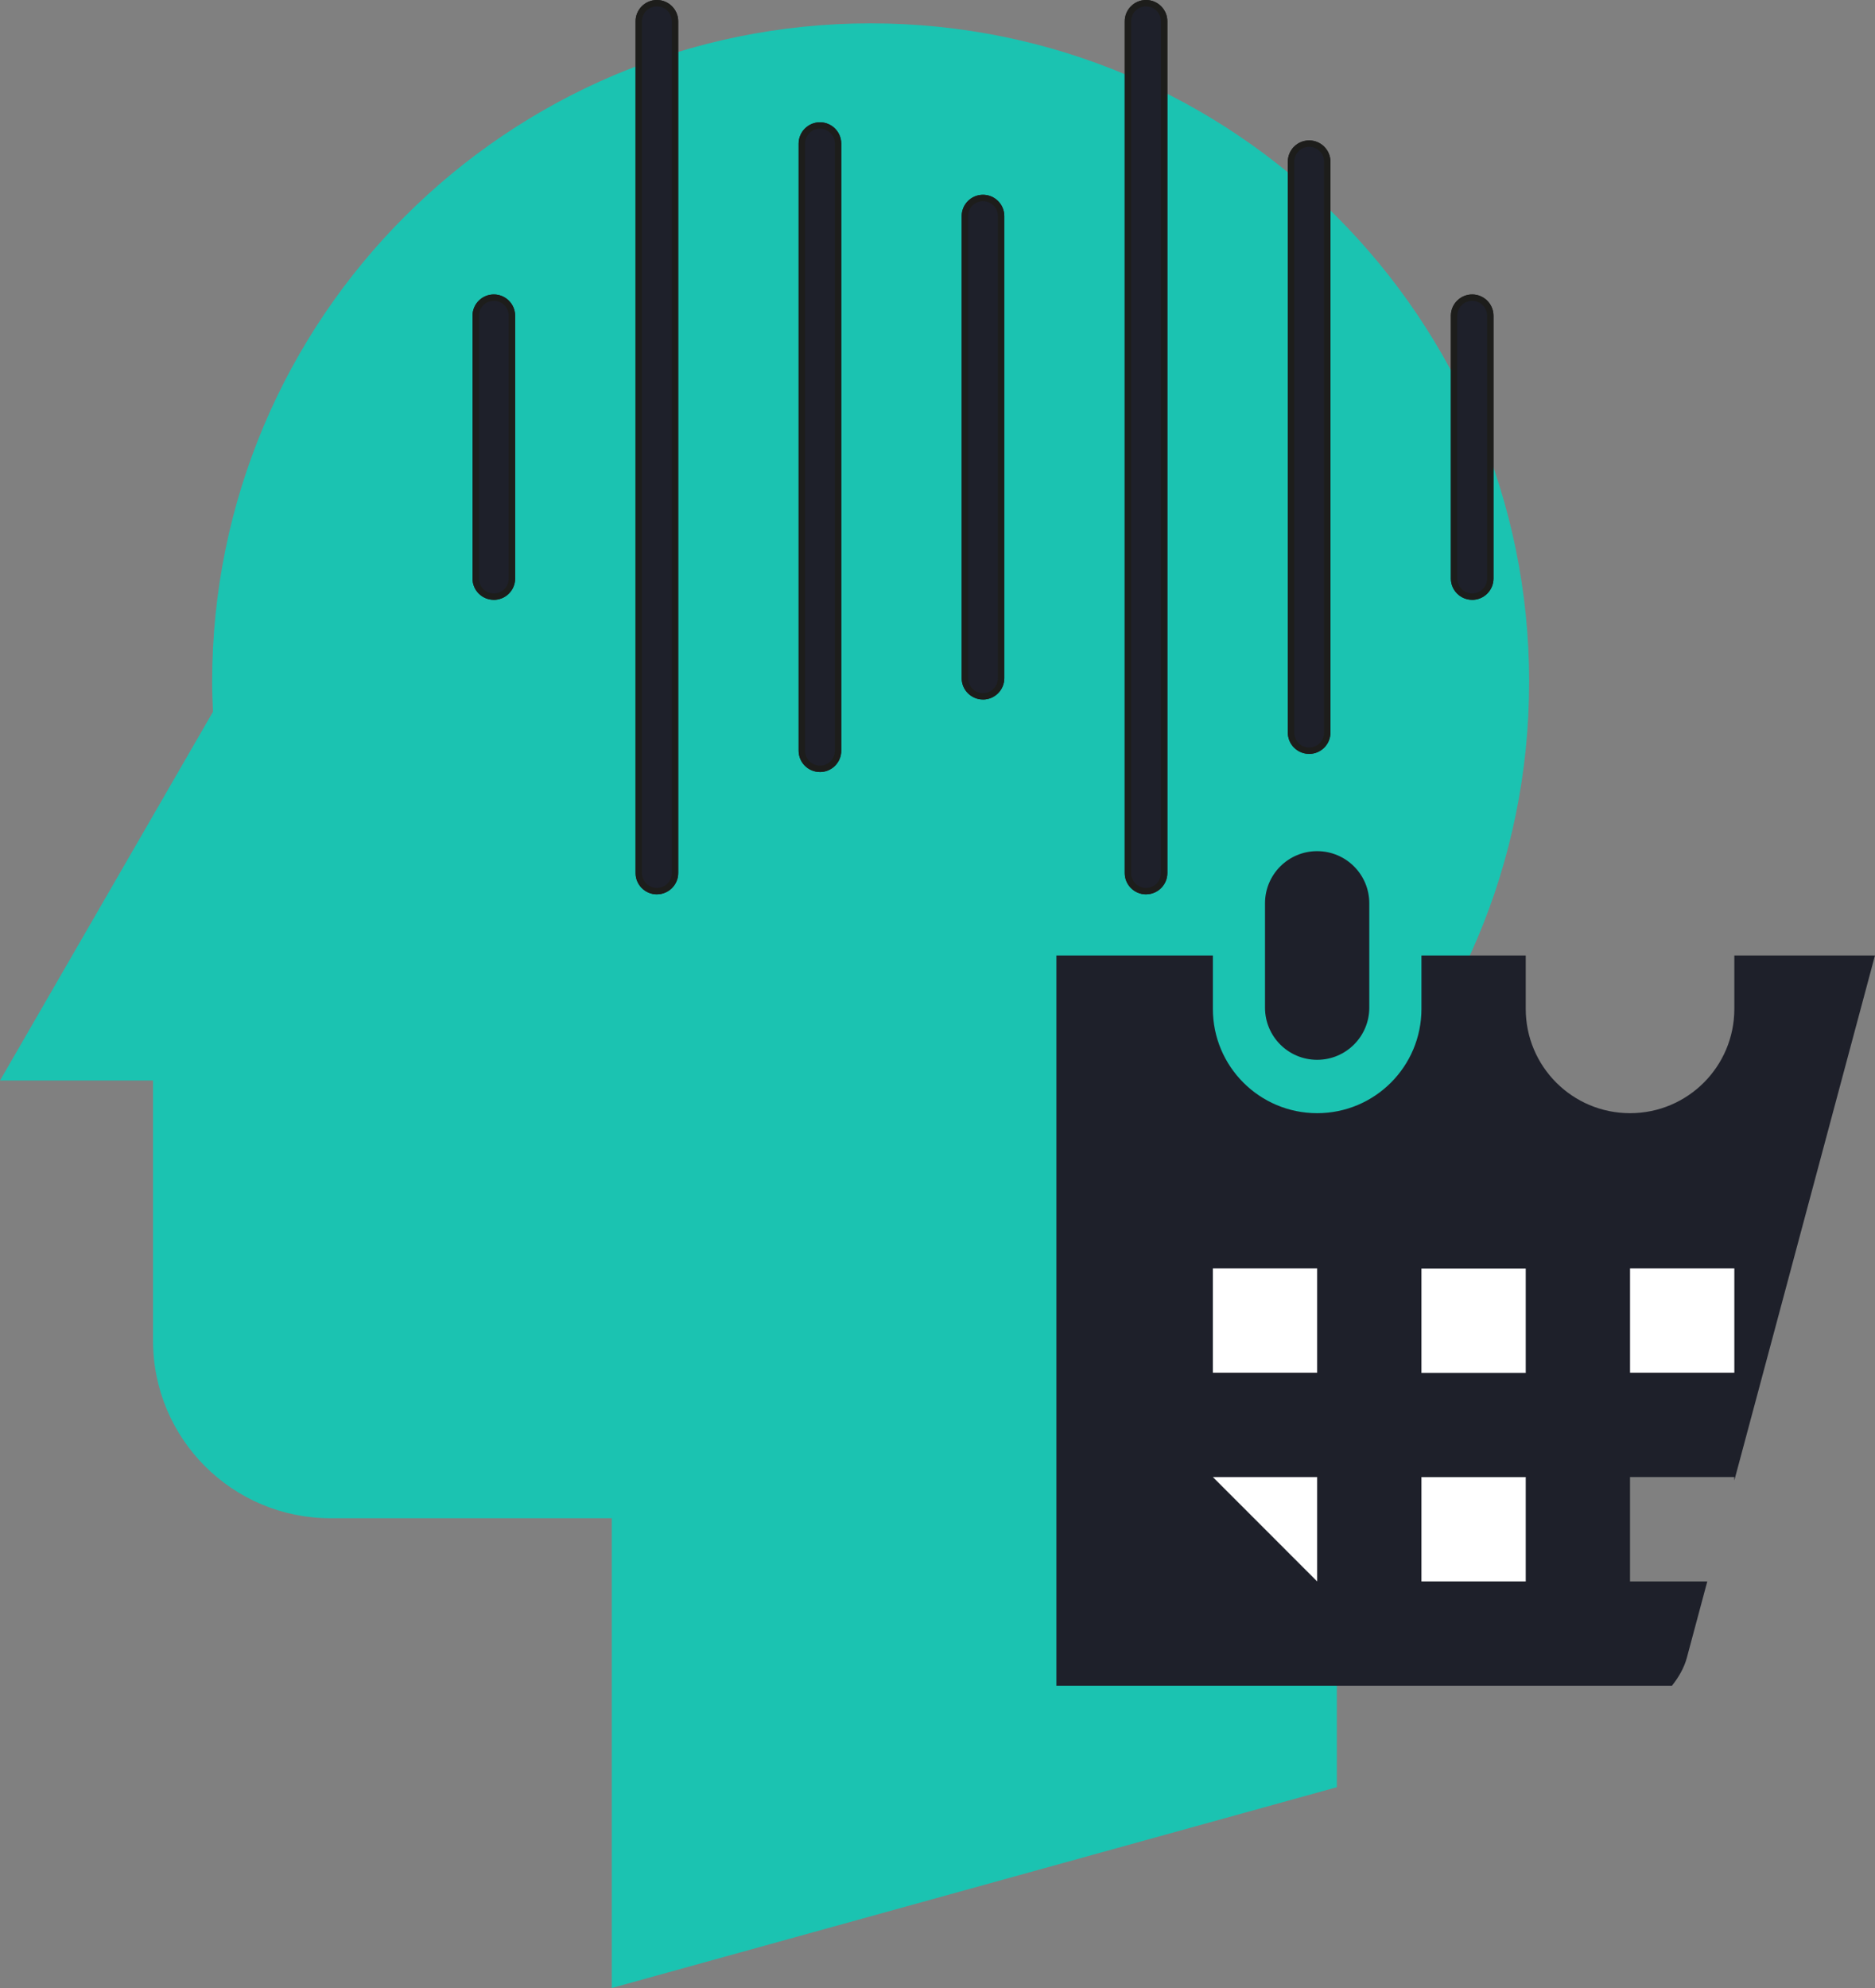 <?xml version="1.0" encoding="UTF-8"?>
<svg id="_ÎÓÈ_2" data-name="—ÎÓÈ_2" xmlns="http://www.w3.org/2000/svg" viewBox="0 0 735.53 779.66">
  <rect x="0" y="0" width="735.53" height="779.66" fill="#808080" stroke="none"/>
  <defs>
    <style>
      .cls-1 {
        fill: #fff;
      }

      .cls-2 {
        fill: #1e202a;
      }

      .cls-3 {
        fill: #1bc3b1;
      }

      .cls-4 {
        fill: none;
        stroke: #1d1d1b;
        stroke-miterlimit: 10;
        stroke-width: 2.5px;
      }
    </style>
  </defs>
  <path class="cls-3" d="M599.86,267.46c0-142.68-115.65-258.3-258.32-258.3S83.22,124.78,83.22,267.46c0,3.92,.17,7.77,.33,11.68l-36.12,62.52L0,423.77H60.03v101.99c0,38.51,31.16,69.67,69.62,69.67h110.33v184.24l284.44-78.76v-250.99c46.61-46.74,75.43-111.22,75.43-182.46"/>
  <path class="cls-2" d="M680.35,374.72v20.94c0,22.61-18.3,40.91-40.91,40.91s-40.92-18.3-40.92-40.91v-20.94h-40.91v20.94c0,22.61-18.3,40.91-40.91,40.91s-40.91-18.3-40.91-40.91v-20.94h-61.39v286.4h241.47c2.73-3.41,4.83-7.18,5.83-10.91l8.04-30h-30.31v-40.93h40.91v1.35l55.18-205.91h-55.18Z"/>
  <path class="cls-2" d="M577.51,234c3.92,0,7.11-3.18,7.11-7.11V123.83c0-3.92-3.2-7.1-7.11-7.1s-7.11,3.17-7.11,7.1v103.05c0,3.94,3.2,7.11,7.11,7.11"/>
  <path class="cls-4" d="M577.51,234c3.92,0,7.11-3.18,7.11-7.11V123.83c0-3.92-3.2-7.1-7.11-7.1s-7.11,3.17-7.11,7.1v103.05c0,3.94,3.2,7.11,7.11,7.11"/>
  <path class="cls-2" d="M577.51,234c3.92,0,7.11-3.18,7.11-7.11V123.83c0-3.92-3.2-7.1-7.11-7.1s-7.11,3.17-7.11,7.1v103.05c0,3.94,3.2,7.11,7.11,7.11"/>
  <path class="cls-4" d="M577.51,234c3.92,0,7.11-3.18,7.11-7.11V123.83c0-3.92-3.2-7.1-7.11-7.1s-7.11,3.17-7.11,7.1v103.05c0,3.94,3.2,7.11,7.11,7.11"/>
  <path class="cls-2" d="M513.55,294.42c3.92,0,7.11-3.18,7.11-7.11V63.42c0-3.92-3.2-7.1-7.11-7.1s-7.11,3.18-7.11,7.1v223.88c0,3.94,3.2,7.11,7.11,7.11"/>
  <path class="cls-4" d="M513.55,294.42c3.92,0,7.11-3.18,7.11-7.11V63.42c0-3.92-3.2-7.1-7.11-7.1s-7.11,3.18-7.11,7.1v223.88c0,3.94,3.2,7.11,7.11,7.11"/>
  <path class="cls-2" d="M513.55,294.42c3.92,0,7.11-3.18,7.11-7.11V63.42c0-3.92-3.2-7.1-7.11-7.1s-7.11,3.18-7.11,7.1v223.88c0,3.94,3.2,7.11,7.11,7.11"/>
  <path class="cls-4" d="M513.55,294.42c3.92,0,7.11-3.18,7.11-7.11V63.42c0-3.92-3.2-7.1-7.11-7.1s-7.11,3.18-7.11,7.1v223.88c0,3.94,3.2,7.11,7.11,7.11"/>
  <path class="cls-2" d="M449.57,349.49c3.92,0,7.11-3.18,7.11-7.11V8.35c0-3.92-3.2-7.1-7.11-7.1s-7.1,3.17-7.1,7.1V342.4c0,3.92,3.18,7.1,7.1,7.1"/>
  <path class="cls-4" d="M449.57,349.49c3.92,0,7.11-3.18,7.11-7.11V8.35c0-3.92-3.2-7.1-7.11-7.1s-7.1,3.17-7.1,7.1V342.4c0,3.92,3.18,7.1,7.1,7.1"/>
  <path class="cls-2" d="M449.57,349.49c3.92,0,7.11-3.18,7.11-7.11V8.35c0-3.92-3.2-7.1-7.11-7.1s-7.1,3.17-7.1,7.1V342.4c0,3.92,3.18,7.1,7.1,7.1"/>
  <path class="cls-4" d="M449.57,349.49c3.92,0,7.11-3.18,7.11-7.11V8.35c0-3.92-3.2-7.1-7.11-7.1s-7.1,3.17-7.1,7.1V342.4c0,3.92,3.18,7.1,7.1,7.1"/>
  <path class="cls-2" d="M385.61,273.09c3.92,0,7.11-3.18,7.11-7.11V84.75c0-3.94-3.2-7.11-7.11-7.11s-7.11,3.18-7.11,7.11v181.22c0,3.94,3.2,7.11,7.11,7.11"/>
  <path class="cls-4" d="M385.61,273.09c3.92,0,7.11-3.18,7.11-7.11V84.75c0-3.94-3.2-7.11-7.11-7.11s-7.11,3.18-7.11,7.11v181.22c0,3.94,3.2,7.11,7.11,7.11"/>
  <path class="cls-2" d="M385.61,273.09c3.92,0,7.11-3.18,7.11-7.11V84.75c0-3.94-3.2-7.11-7.11-7.11s-7.11,3.18-7.11,7.11v181.22c0,3.94,3.2,7.11,7.11,7.11"/>
  <path class="cls-4" d="M385.61,273.09c3.92,0,7.11-3.18,7.11-7.11V84.75c0-3.94-3.2-7.11-7.11-7.11s-7.11,3.18-7.11,7.11v181.22c0,3.94,3.2,7.11,7.11,7.11"/>
  <path class="cls-2" d="M321.65,301.53c3.92,0,7.11-3.18,7.11-7.11V56.32c0-3.92-3.2-7.11-7.11-7.11s-7.11,3.19-7.11,7.11v238.09c0,3.94,3.2,7.11,7.11,7.11"/>
  <path class="cls-4" d="M321.65,301.53c3.92,0,7.11-3.18,7.11-7.11V56.32c0-3.92-3.2-7.11-7.11-7.11s-7.11,3.19-7.11,7.11v238.09c0,3.94,3.2,7.11,7.11,7.11"/>
  <path class="cls-2" d="M321.65,301.53c3.92,0,7.11-3.18,7.11-7.11V56.32c0-3.92-3.2-7.11-7.11-7.11s-7.11,3.19-7.11,7.11v238.09c0,3.94,3.2,7.11,7.11,7.11"/>
  <path class="cls-4" d="M321.65,301.53c3.92,0,7.11-3.18,7.11-7.11V56.32c0-3.92-3.2-7.11-7.11-7.11s-7.11,3.19-7.11,7.11v238.09c0,3.94,3.2,7.11,7.11,7.11"/>
  <path class="cls-2" d="M257.69,349.49c3.92,0,7.11-3.18,7.11-7.11V8.35c0-3.92-3.2-7.1-7.11-7.1s-7.11,3.17-7.11,7.1V342.4c0,3.92,3.18,7.1,7.11,7.1"/>
  <path class="cls-4" d="M257.69,349.49c3.92,0,7.11-3.18,7.11-7.11V8.35c0-3.92-3.2-7.1-7.11-7.1s-7.11,3.17-7.11,7.1V342.4c0,3.92,3.18,7.1,7.11,7.1"/>
  <path class="cls-2" d="M257.69,349.49c3.92,0,7.11-3.18,7.11-7.11V8.35c0-3.92-3.2-7.1-7.11-7.1s-7.11,3.17-7.11,7.1V342.4c0,3.92,3.18,7.1,7.11,7.1"/>
  <path class="cls-4" d="M257.69,349.49c3.92,0,7.11-3.18,7.11-7.11V8.35c0-3.92-3.2-7.1-7.11-7.1s-7.11,3.17-7.11,7.1V342.4c0,3.92,3.18,7.1,7.11,7.1"/>
  <path class="cls-2" d="M193.72,234c3.92,0,7.11-3.18,7.11-7.11V123.83c0-3.92-3.2-7.1-7.11-7.1s-7.11,3.17-7.11,7.1v103.05c0,3.94,3.18,7.11,7.11,7.11"/>
  <path class="cls-4" d="M193.72,234c3.92,0,7.11-3.18,7.11-7.11V123.83c0-3.92-3.2-7.1-7.11-7.1s-7.11,3.17-7.11,7.1v103.05c0,3.94,3.18,7.11,7.11,7.11"/>
  <path class="cls-2" d="M193.72,234c3.92,0,7.11-3.18,7.11-7.11V123.83c0-3.92-3.2-7.1-7.11-7.1s-7.11,3.17-7.11,7.1v103.05c0,3.94,3.18,7.11,7.11,7.11"/>
  <path class="cls-4" d="M193.72,234c3.92,0,7.11-3.18,7.11-7.11V123.83c0-3.92-3.2-7.1-7.11-7.1s-7.11,3.17-7.11,7.1v103.05c0,3.94,3.18,7.11,7.11,7.11"/>
  <rect class="cls-1" x="639.44" y="497.46" width="40.91" height="40.91"/>
  <rect class="cls-1" x="557.61" y="579.3" width="40.91" height="40.91"/>
  <rect class="cls-1" x="557.61" y="497.54" width="40.91" height="40.91"/>
  <polygon class="cls-1" points="516.7 620.21 475.79 579.28 516.7 579.28 516.7 620.21"/>
  <rect class="cls-1" x="475.79" y="497.46" width="40.91" height="40.91"/>
  <path class="cls-2" d="M537.15,395.18v-40.91c0-11.32-9.16-20.46-20.46-20.46s-20.45,9.14-20.45,20.46v40.91c0,11.3,9.14,20.46,20.45,20.46s20.46-9.16,20.46-20.46"/>
</svg>